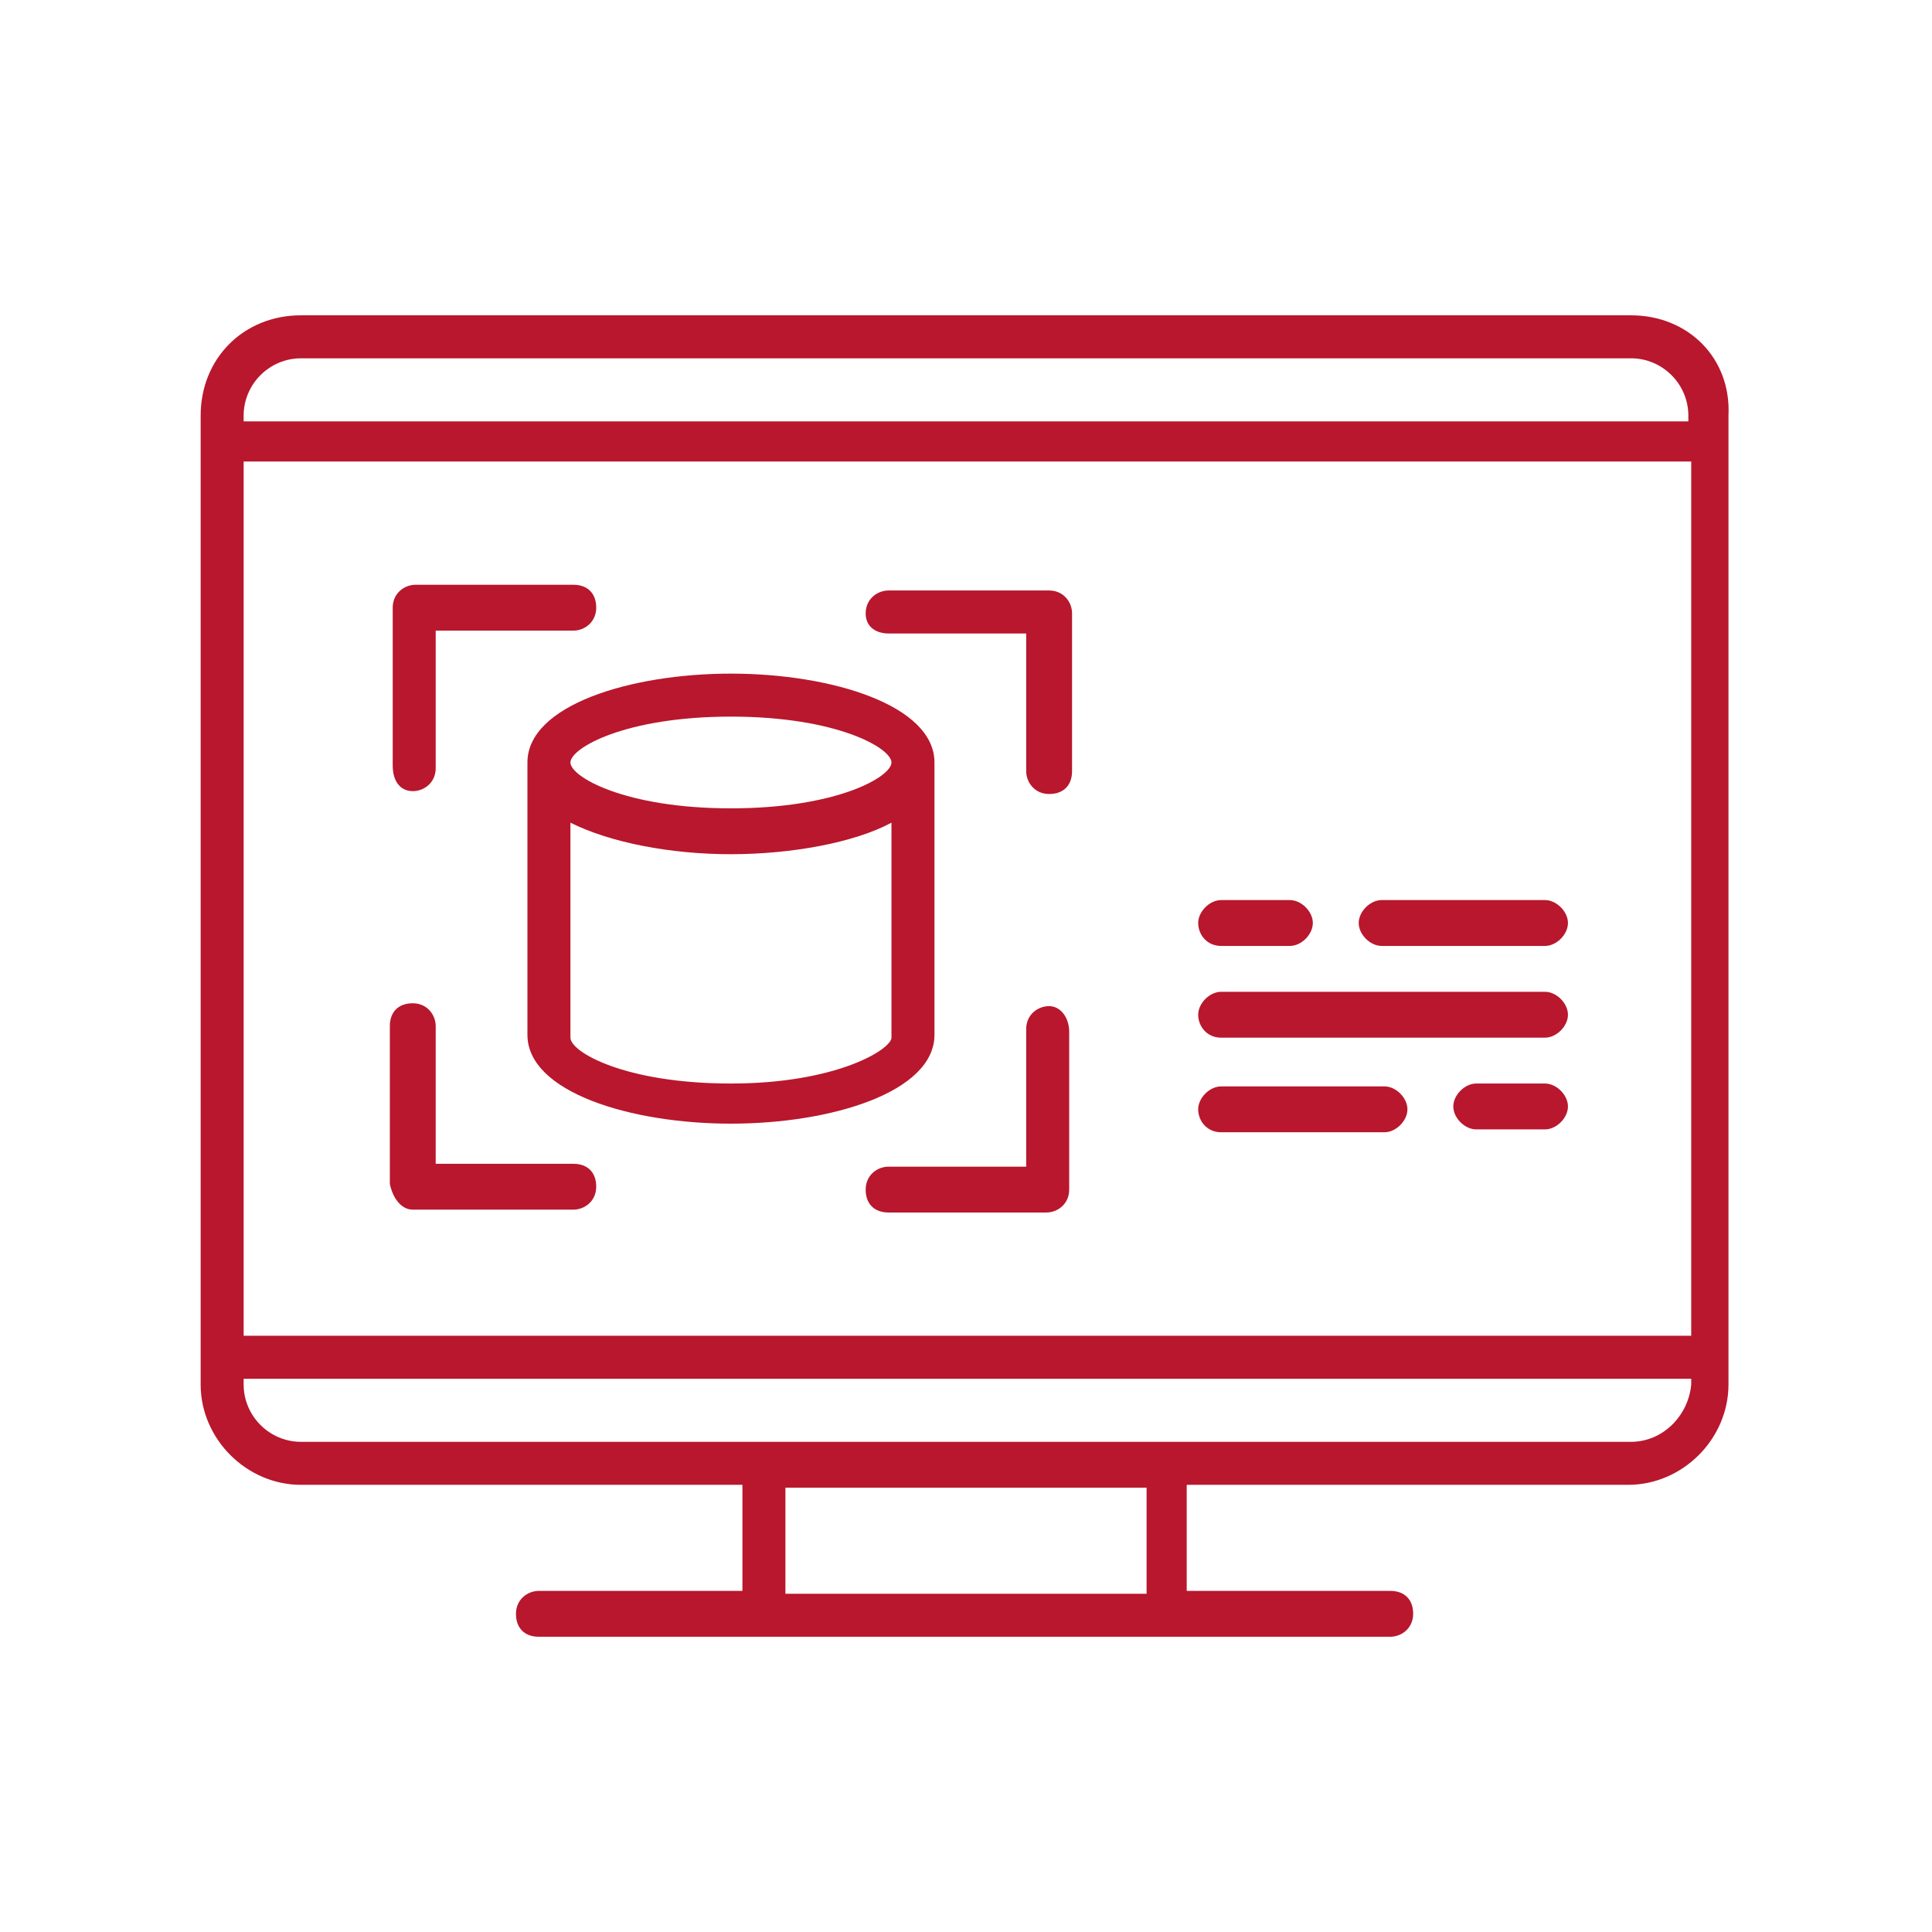 <?xml version="1.0" encoding="utf-8"?>
<!-- Generator: Adobe Illustrator 24.2.0, SVG Export Plug-In . SVG Version: 6.00 Build 0)  -->
<svg version="1.1" id="Ebene_1" xmlns="http://www.w3.org/2000/svg" xmlns:xlink="http://www.w3.org/1999/xlink" x="0px" y="0px"
	 viewBox="0 0 67.4 67.4" style="enable-background:new 0 0 67.4 67.4;" xml:space="preserve">
<style type="text/css">
	.st0{fill:#B8172D;}
</style>
<g>
	<path class="st0" d="M56.9,11H10.5C8.5,11,7,12.5,7,14.5v0.9v32v0.9c0,1.9,1.6,3.5,3.5,3.5h15.4v3.7h-7.1c-0.4,0-0.8,0.3-0.8,0.8
		s0.3,0.8,0.8,0.8h7.8h14.1h7.8c0.4,0,0.8-0.3,0.8-0.8s-0.3-0.8-0.8-0.8h-7.1v-3.7h15.4c1.9,0,3.5-1.6,3.5-3.5v-0.9v-32v-0.9
		C60.4,12.5,58.9,11,56.9,11z M10.5,12.5h46.4c1.1,0,2,0.9,2,2v0.2H8.5v-0.2C8.5,13.4,9.4,12.5,10.5,12.5z M58.9,46.6H8.5V16.1h50.5
		V46.6z M40,55.6H27.4v-3.7H40V55.6z M56.9,50.3H40.8H26.6H10.5c-1.1,0-2-0.9-2-2v-0.2h50.5v0.2C58.9,49.4,58,50.3,56.9,50.3z"/>
	<path class="st0" d="M14.4,27.6c0.4,0,0.8-0.3,0.8-0.8v-4.8H20c0.4,0,0.8-0.3,0.8-0.8s-0.3-0.8-0.8-0.8h-5.5
		c-0.4,0-0.8,0.3-0.8,0.8v5.5C13.7,27.3,14,27.6,14.4,27.6z"/>
	<path class="st0" d="M31,22.1h4.8v4.8c0,0.4,0.3,0.8,0.8,0.8s0.8-0.3,0.8-0.8v-5.5c0-0.4-0.3-0.8-0.8-0.8H31
		c-0.4,0-0.8,0.3-0.8,0.8S30.6,22.1,31,22.1z"/>
	<path class="st0" d="M36.6,35.1c-0.4,0-0.8,0.3-0.8,0.8v4.8H31c-0.4,0-0.8,0.3-0.8,0.8s0.3,0.8,0.8,0.8h5.5c0.4,0,0.8-0.3,0.8-0.8
		v-5.5C37.3,35.5,37,35.1,36.6,35.1z"/>
	<path class="st0" d="M14.4,42.2H20c0.4,0,0.8-0.3,0.8-0.8s-0.3-0.8-0.8-0.8h-4.8v-4.8c0-0.4-0.3-0.8-0.8-0.8s-0.8,0.3-0.8,0.8v5.5
		C13.7,41.8,14,42.2,14.4,42.2z"/>
	<path class="st0" d="M18.4,26.6v9.5c0,2,3.6,3.1,7.1,3.1s7.1-1.1,7.1-3.1v-9.5c0-2-3.6-3.1-7.1-3.1S18.4,24.6,18.4,26.6z
		 M25.5,37.8c-3.7,0-5.6-1.1-5.6-1.6v-7.5c1.4,0.7,3.5,1.1,5.6,1.1s4.3-0.4,5.6-1.1v7.5C31.1,36.6,29.2,37.8,25.5,37.8z M25.5,25
		c3.7,0,5.6,1.1,5.6,1.6s-1.9,1.6-5.6,1.6s-5.6-1.1-5.6-1.6S21.8,25,25.5,25z"/>
	<path class="st0" d="M42.6,33H45c0.4,0,0.8-0.4,0.8-0.8s-0.4-0.8-0.8-0.8h-2.4c-0.4,0-0.8,0.4-0.8,0.8S42.1,33,42.6,33z"/>
	<path class="st0" d="M48.2,33h5.7c0.4,0,0.8-0.4,0.8-0.8s-0.4-0.8-0.8-0.8h-5.7c-0.4,0-0.8,0.4-0.8,0.8S47.8,33,48.2,33z"/>
	<path class="st0" d="M42.6,36.2h11.3c0.4,0,0.8-0.4,0.8-0.8s-0.4-0.8-0.8-0.8H42.6c-0.4,0-0.8,0.4-0.8,0.8S42.1,36.2,42.6,36.2z"/>
	<path class="st0" d="M42.6,39.5h5.7c0.4,0,0.8-0.4,0.8-0.8s-0.4-0.8-0.8-0.8h-5.7c-0.4,0-0.8,0.4-0.8,0.8S42.1,39.5,42.6,39.5z"/>
	<path class="st0" d="M53.9,37.8h-2.4c-0.4,0-0.8,0.4-0.8,0.8s0.4,0.8,0.8,0.8h2.4c0.4,0,0.8-0.4,0.8-0.8S54.3,37.8,53.9,37.8z"/>
</g>
</svg>
